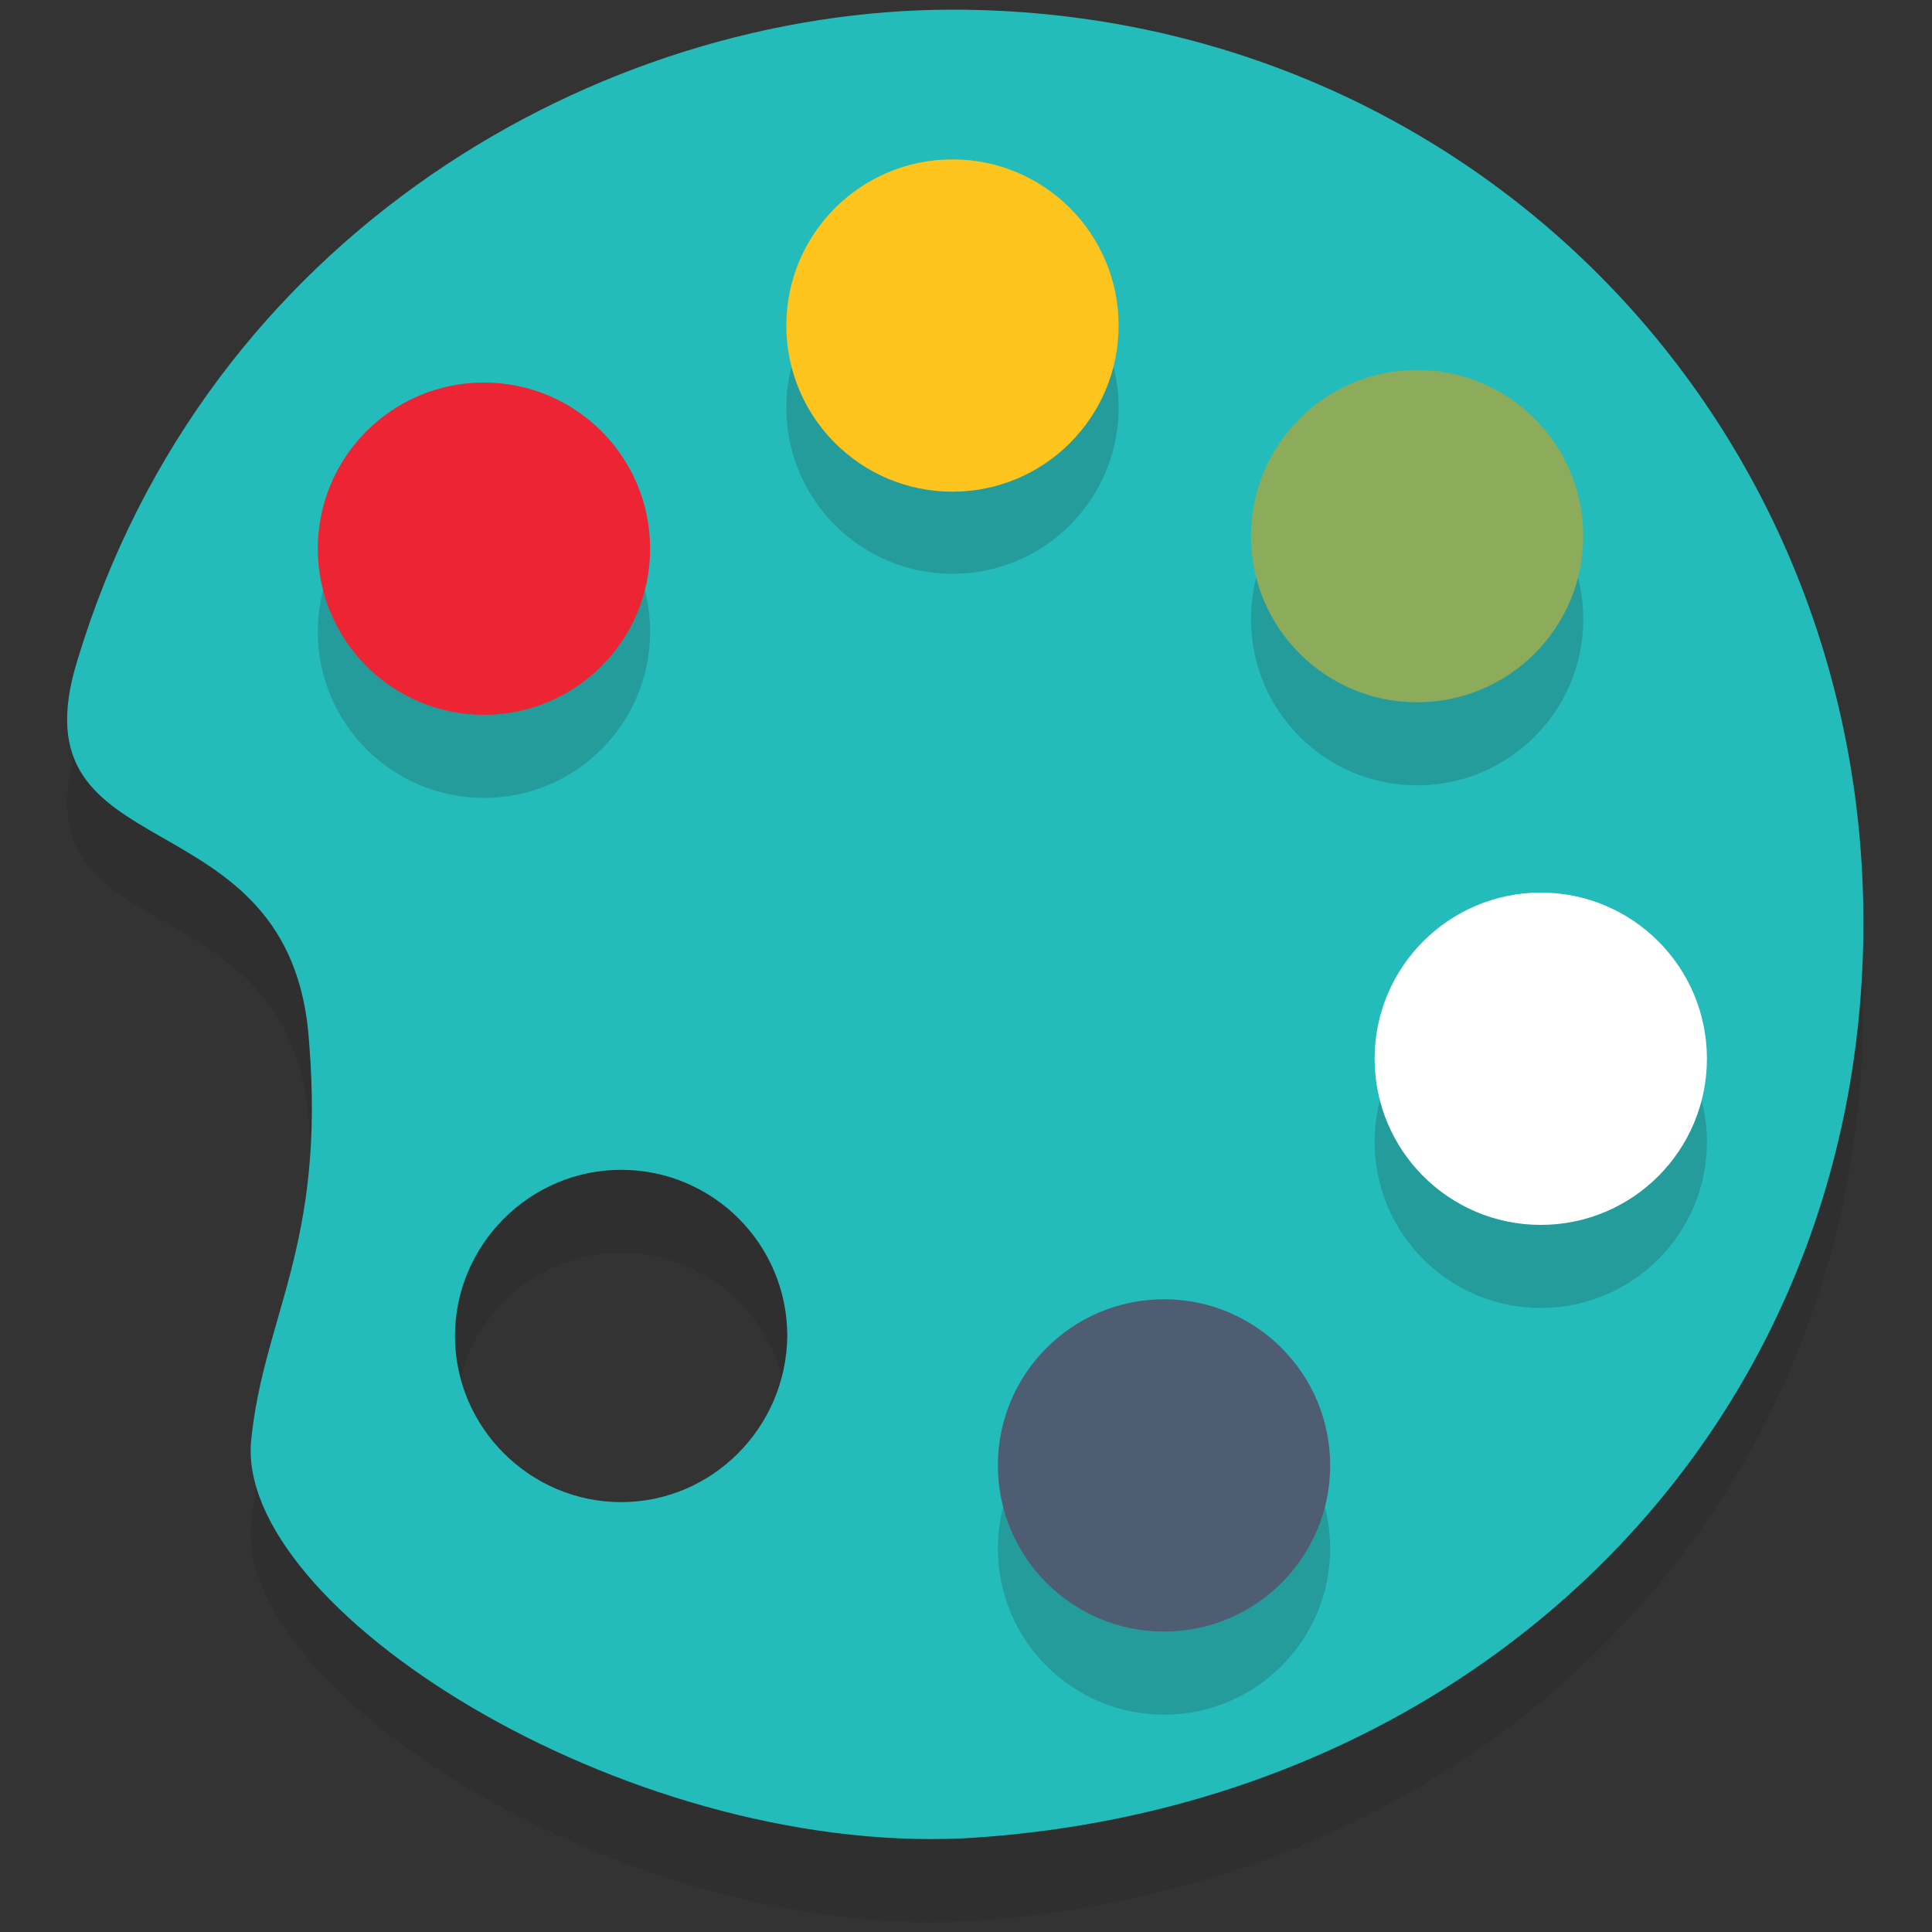<?xml version="1.0" encoding="utf-8"?>
<!-- Generator: Adobe Illustrator 25.2.0, SVG Export Plug-In . SVG Version: 6.00 Build 0)  -->
<svg version="1.1" id="Layer_1" xmlns="http://www.w3.org/2000/svg" xmlns:xlink="http://www.w3.org/1999/xlink" x="0px" y="0px"
	 viewBox="0 0 200 200" style="enable-background:new 0 0 200 200;" xml:space="preserve">
<rect x="0" y="0" width="200" height="200" fill="#333333" stroke="none"/>
<style type="text/css">
	.st0{opacity:0.2;}
	.st1{fill:#231F20;}
	.st2{fill:#24BBBB;}
	.st3{fill:#EC2433;}
	.st4{fill:#FCC41C;}
	.st5{fill:#8CAB5B;}
	.st6{fill:#FFFFFF;}
	.st7{fill:#4F5D73;}
</style>
<g>
	<g class="st0">
		<path class="st1" d="M98.6,9.6C62.1,9.6,21.3,32.8,8,77c-6.9,22.3,22.3,13.3,24,39.5c1.7,21-4.7,28.3-6,41.2
			c-1.7,17.2,38.2,42.9,73.8,41.2c52.8-3,93.1-42.1,93.1-94.8S151.4,9.6,98.6,9.6z M64.3,164.1c-9.4,0-17.2-7.7-17.2-17.2
			c0-9.4,7.7-17.2,17.2-17.2s17.2,7.7,17.2,17.2C81.4,156.4,73.7,164.1,64.3,164.1z"/>
	</g>
	<g>
		<path class="st2" d="M98.6,1C62.1,1,21.3,24.2,8,68.4c-6.9,22.3,22.3,13.3,24,39.5c1.7,21-4.7,28.3-6,41.2
			c-1.7,17.2,38.2,42.9,73.8,41.2c52.8-3,93.1-42.1,93.1-94.8S151.4,1,98.6,1z M64.3,155.5c-9.4,0-17.2-7.7-17.2-17.2
			c0-9.4,7.7-17.2,17.2-17.2s17.2,7.7,17.2,17.2C81.4,147.8,73.7,155.5,64.3,155.5z"/>
	</g>
	<g class="st0">
		<circle class="st1" cx="50.1" cy="65.4" r="17.2"/>
	</g>
	<g class="st0">
		<circle class="st1" cx="98.6" cy="42.2" r="17.2"/>
	</g>
	<g class="st0">
		<circle class="st1" cx="146.7" cy="64.1" r="17.2"/>
	</g>
	<g class="st0">
		<circle class="st1" cx="159.5" cy="118.2" r="17.2"/>
	</g>
	<g class="st0">
		<circle class="st1" cx="120.5" cy="160.3" r="17.2"/>
	</g>
	<g>
		<circle class="st3" cx="50.1" cy="56.8" r="17.2"/>
	</g>
	<g>
		<circle class="st4" cx="98.6" cy="33.7" r="17.2"/>
	</g>
	<g>
		<circle class="st5" cx="146.7" cy="55.5" r="17.2"/>
	</g>
	<g>
		<circle class="st6" cx="159.5" cy="109.6" r="17.2"/>
	</g>
	<g>
		<circle class="st7" cx="120.5" cy="151.7" r="17.2"/>
	</g>
</g>
</svg>
